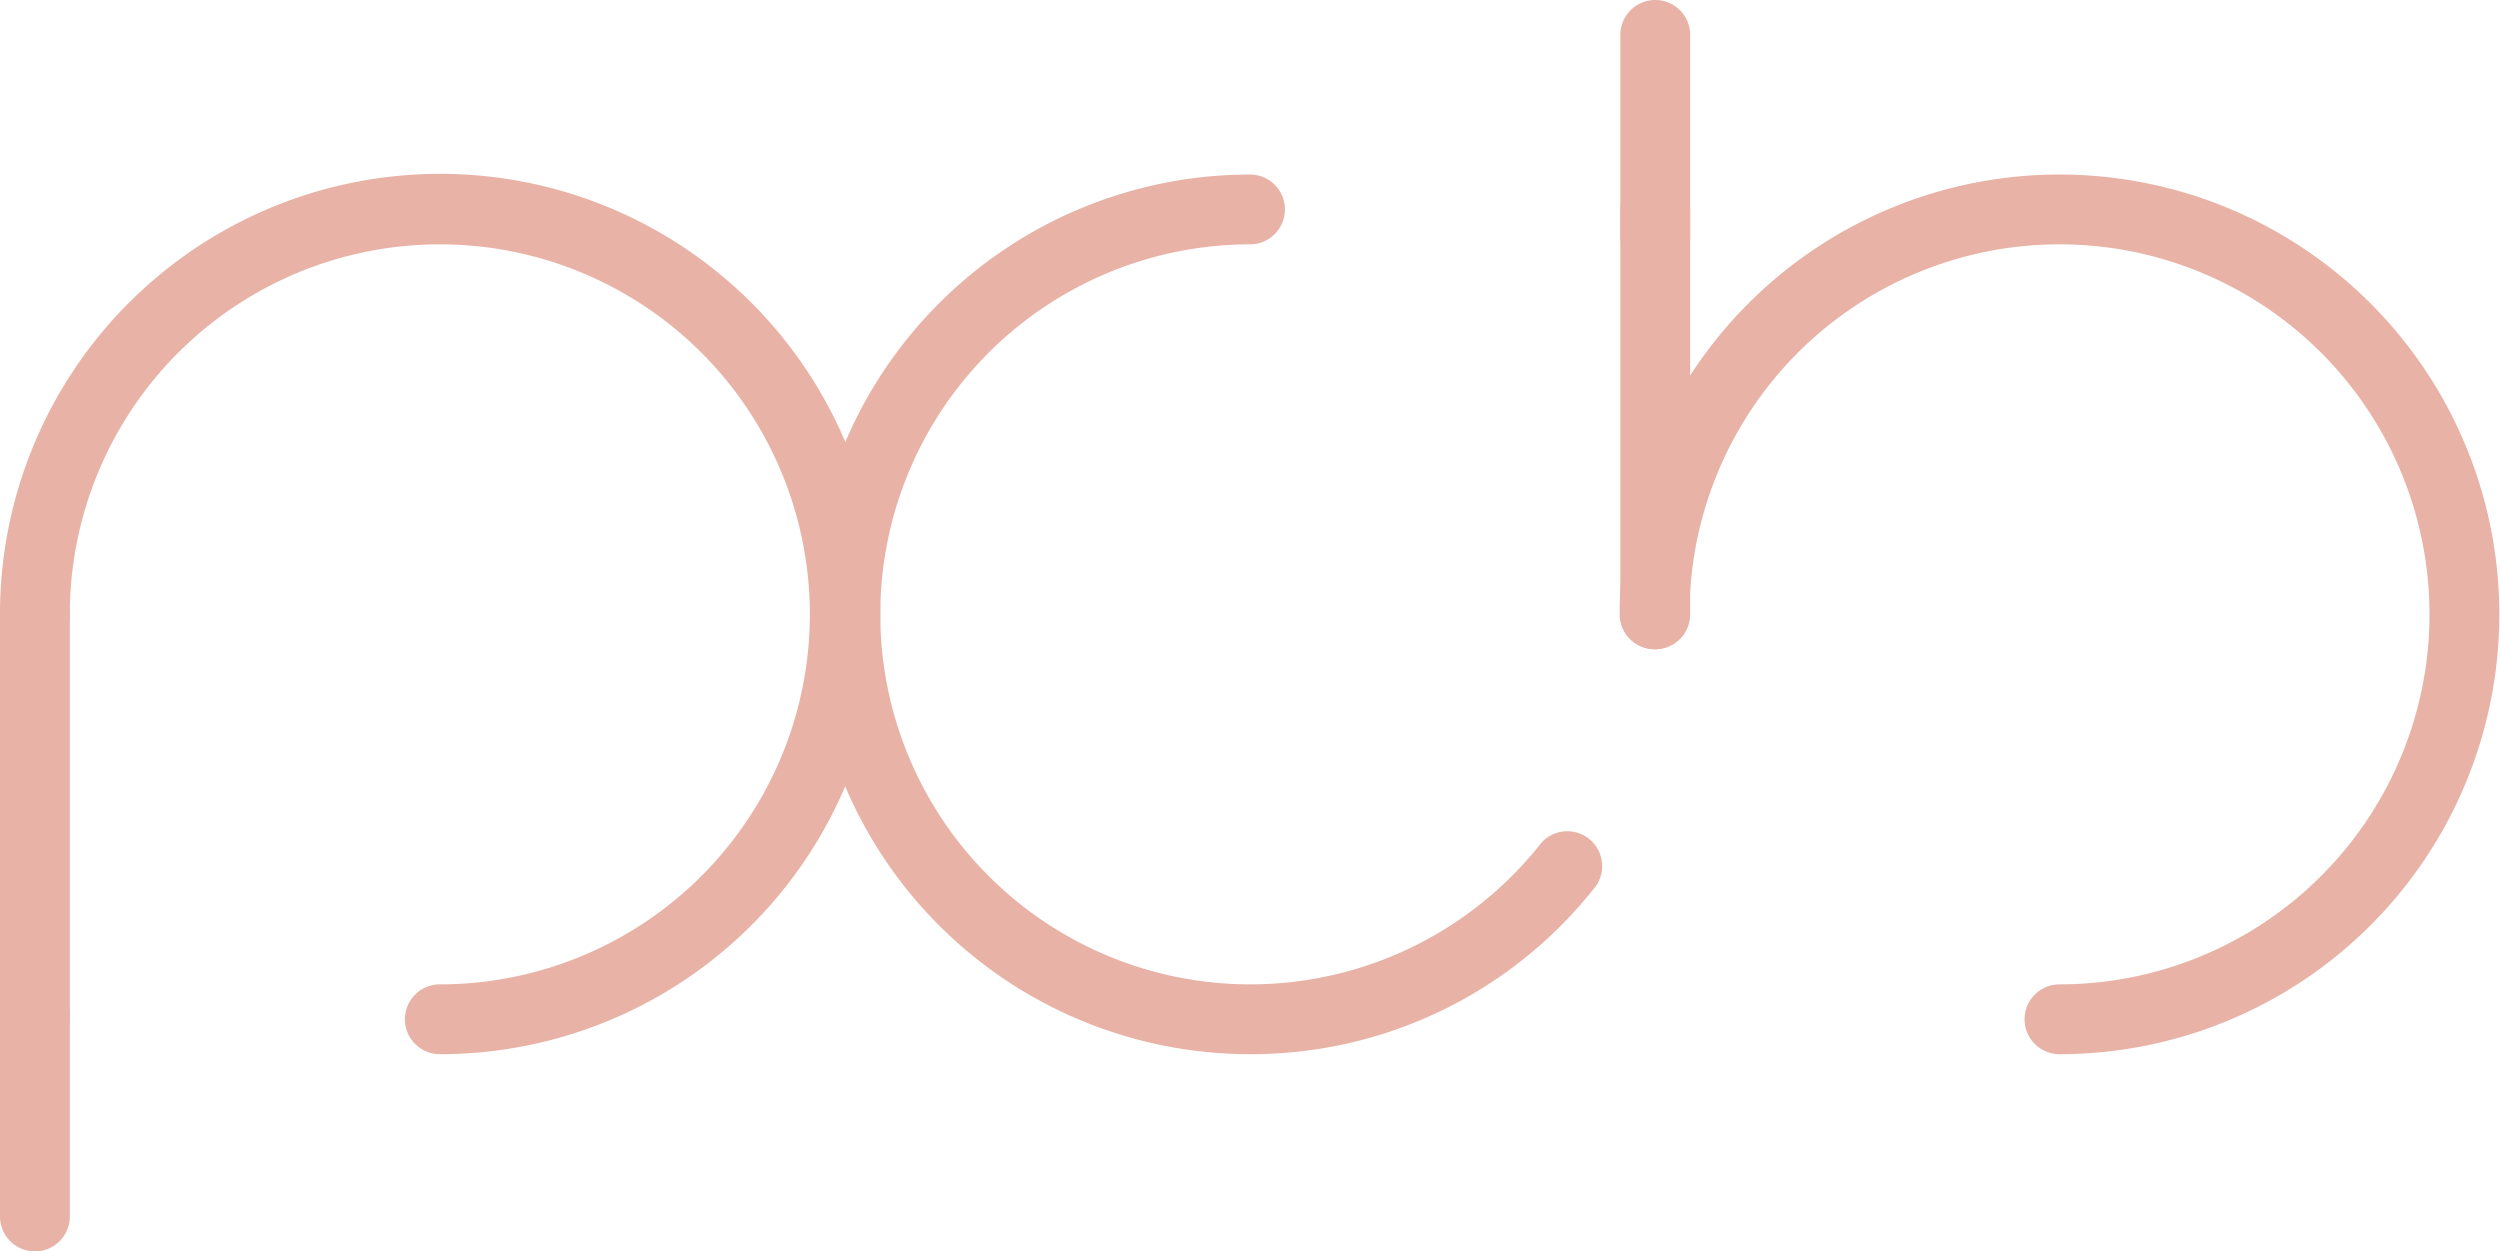 <svg xmlns="http://www.w3.org/2000/svg" viewBox="0 0 71.62 35.85"><defs><style>.cls-1{fill:#e8b2a6;}</style></defs><title>icon</title><g id="Laag_2" data-name="Laag 2"><g id="Laag_1-2" data-name="Laag 1"><path class="cls-1" d="M35.81,30.2a12.6,12.6,0,0,1,0-25.2,1,1,0,0,1,0,2,10.6,10.6,0,1,0,8.35,17.14,1,1,0,0,1,1.57,1.23A12.53,12.53,0,0,1,35.81,30.2Z"/><path class="cls-1" d="M47.42,18.6a1,1,0,0,1-1-1V6a1,1,0,0,1,2,0V17.6A1,1,0,0,1,47.42,18.6Z"/><path class="cls-1" d="M1,30.2a1,1,0,0,1-1-1V17.6a1,1,0,0,1,2,0V29.2A1,1,0,0,1,1,30.2Z"/><path class="cls-1" d="M12.6,30.2a1,1,0,1,1,0-2A10.6,10.6,0,1,0,2,17.6a1,1,0,0,1-2,0A12.61,12.61,0,1,1,12.6,30.2Z"/><path class="cls-1" d="M59,30.2a1,1,0,0,1,0-2,10.6,10.6,0,1,0-10.6-10.6,1,1,0,1,1-2,0A12.6,12.6,0,1,1,59,30.2Z"/><path class="cls-1" d="M1,35.85a1,1,0,0,1-1-1v-5.8a1,1,0,0,1,2,0v5.8A1,1,0,0,1,1,35.85Z"/><path class="cls-1" d="M47.42,7.8a1,1,0,0,1-1-1V1a1,1,0,0,1,2,0V6.8A1,1,0,0,1,47.42,7.8Z"/></g></g></svg>